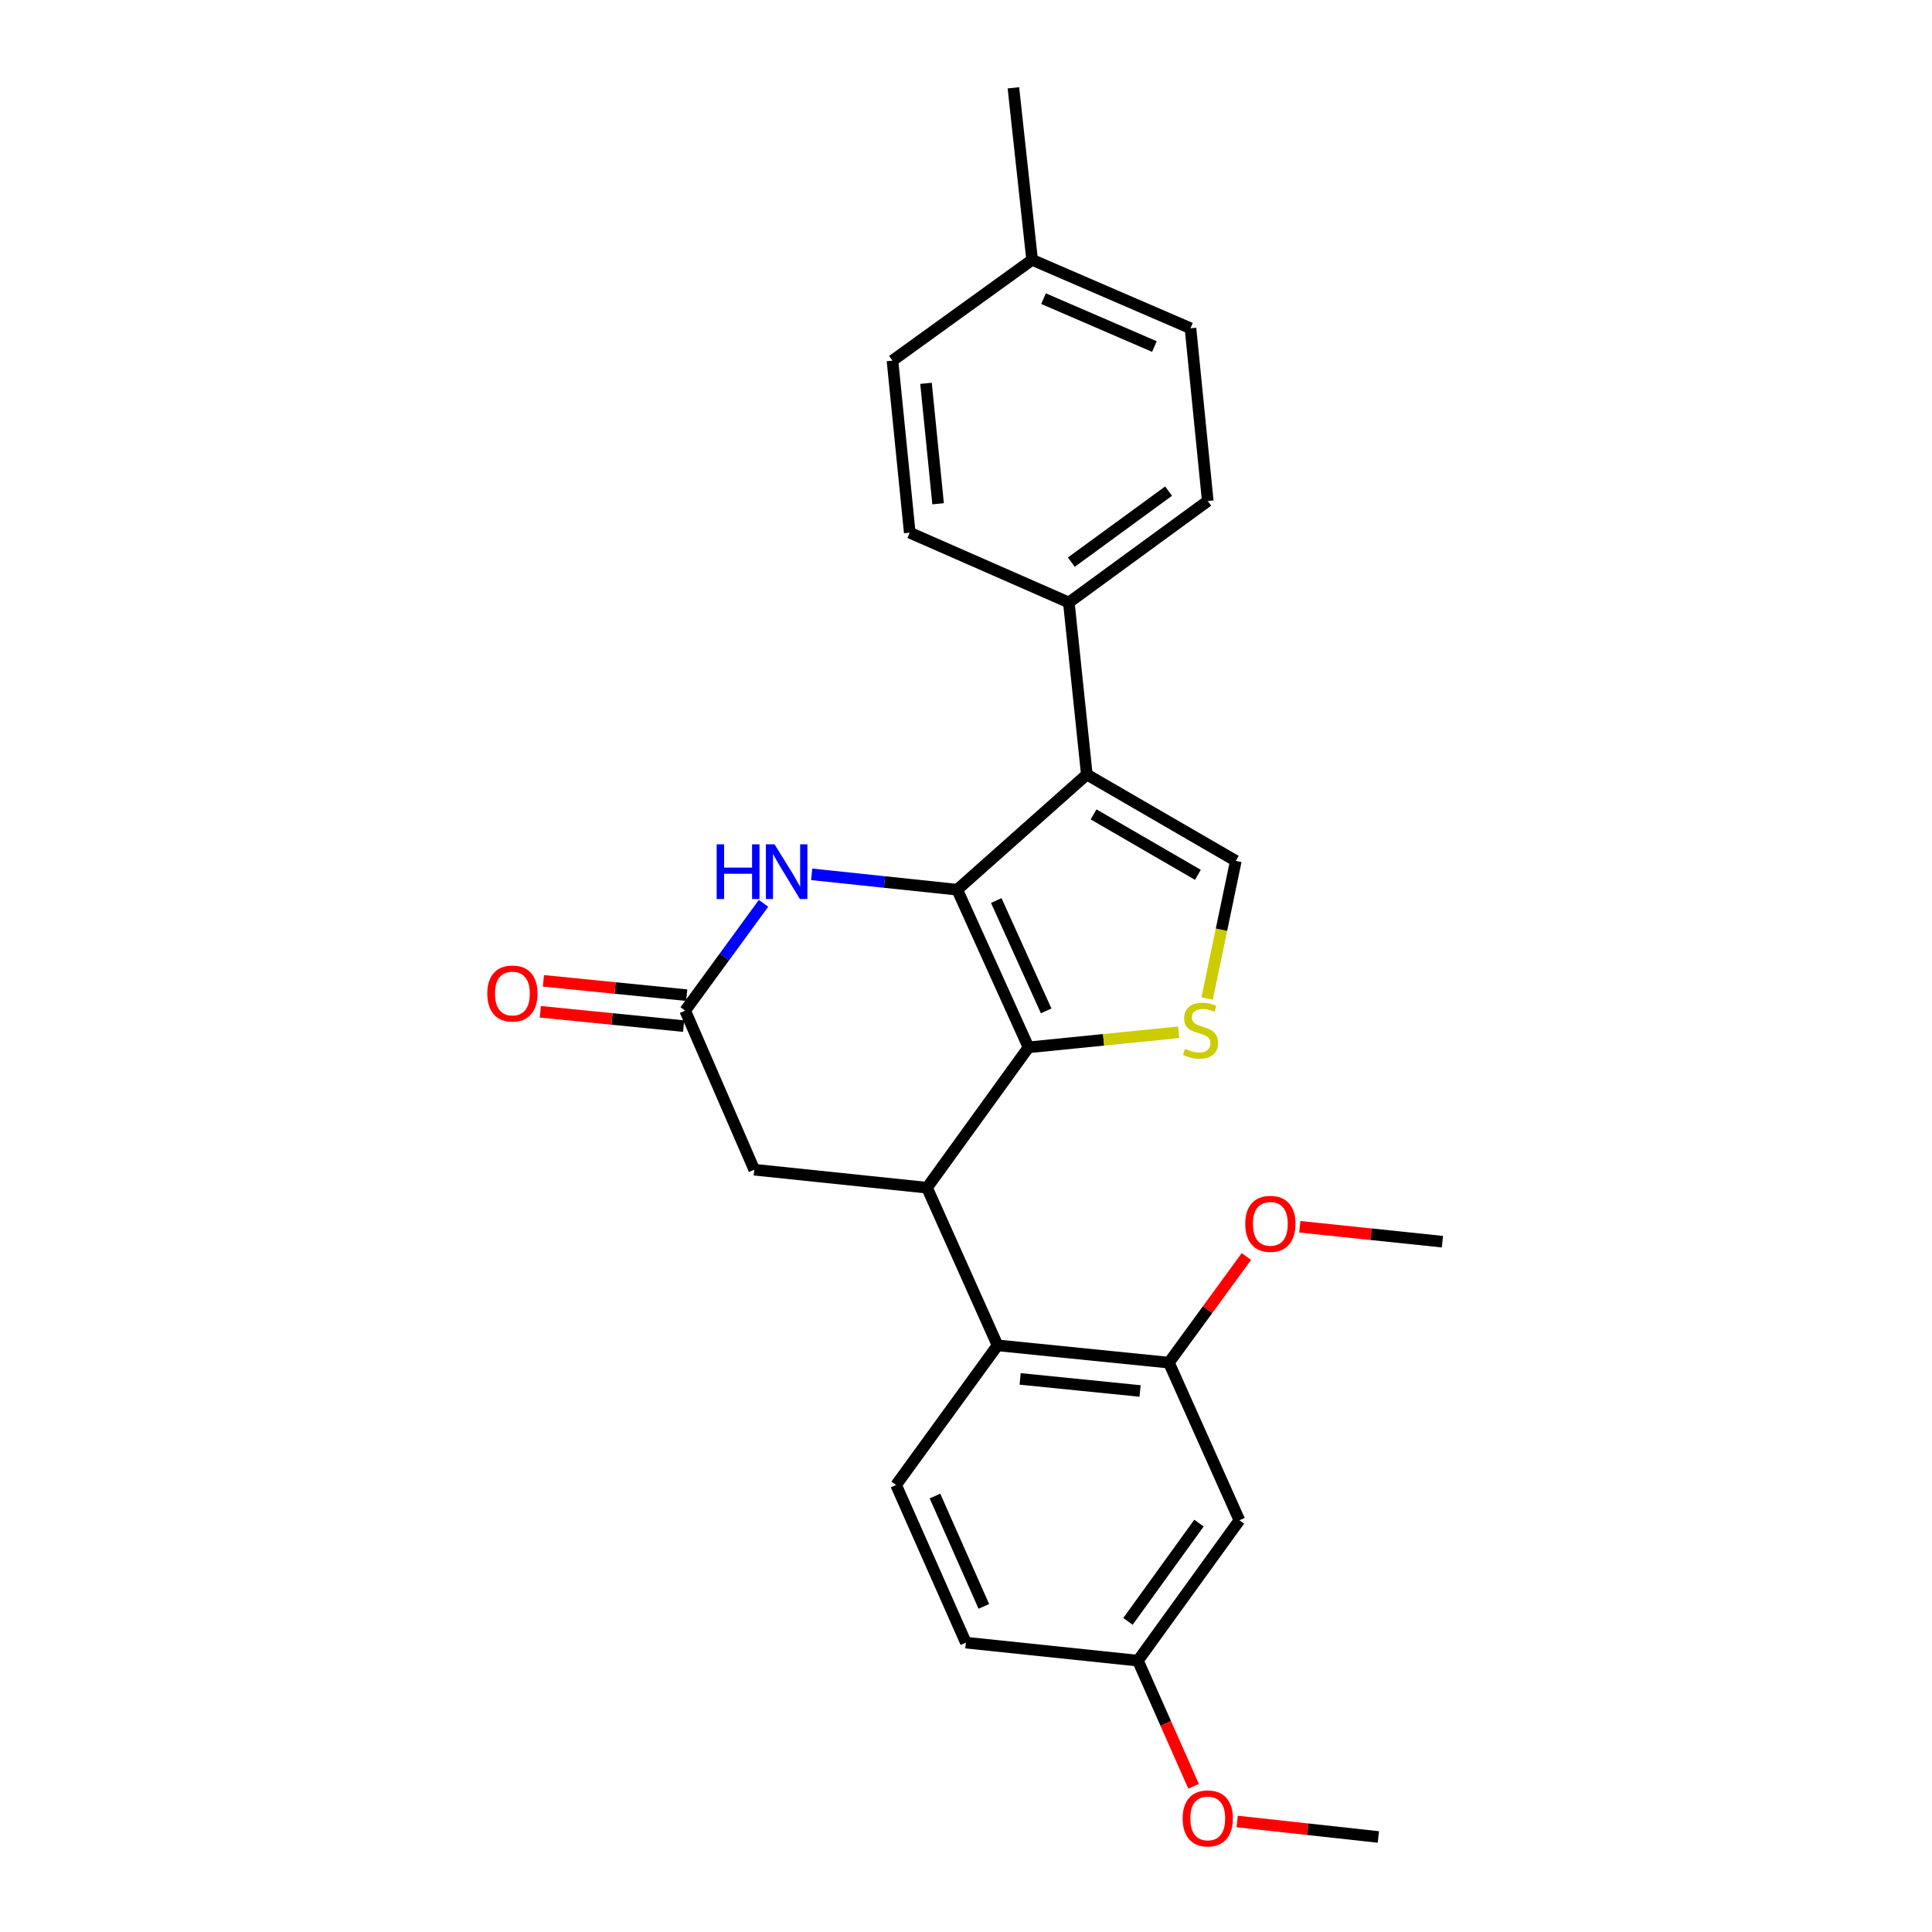<?xml version='1.0' encoding='iso-8859-1'?>
<svg version='1.1' baseProfile='full'
              xmlns='http://www.w3.org/2000/svg'
                      xmlns:rdkit='http://www.rdkit.org/xml'
                      xmlns:xlink='http://www.w3.org/1999/xlink'
                  xml:space='preserve'
width='1000px' height='1000px' viewBox='0 0 1000 1000'>
<!-- END OF HEADER -->
<rect style='opacity:1.0;fill:#FFFFFF;stroke:none' width='1000' height='1000' x='0' y='0'> </rect>
<path class='bond-0' d='M 495.464,460.51 L 532.359,542.106' style='fill:none;fill-rule:evenodd;stroke:#000000;stroke-width:6px;stroke-linecap:butt;stroke-linejoin:miter;stroke-opacity:1' />
<path class='bond-0' d='M 515.665,466.118 L 541.491,523.235' style='fill:none;fill-rule:evenodd;stroke:#000000;stroke-width:6px;stroke-linecap:butt;stroke-linejoin:miter;stroke-opacity:1' />
<path class='bond-1' d='M 495.464,460.51 L 562.539,400.893' style='fill:none;fill-rule:evenodd;stroke:#000000;stroke-width:6px;stroke-linecap:butt;stroke-linejoin:miter;stroke-opacity:1' />
<path class='bond-4' d='M 495.464,460.51 L 457.797,456.531' style='fill:none;fill-rule:evenodd;stroke:#000000;stroke-width:6px;stroke-linecap:butt;stroke-linejoin:miter;stroke-opacity:1' />
<path class='bond-4' d='M 457.797,456.531 L 420.13,452.552' style='fill:none;fill-rule:evenodd;stroke:#0000FF;stroke-width:6px;stroke-linecap:butt;stroke-linejoin:miter;stroke-opacity:1' />
<path class='bond-2' d='M 532.359,542.106 L 479.825,614.76' style='fill:none;fill-rule:evenodd;stroke:#000000;stroke-width:6px;stroke-linecap:butt;stroke-linejoin:miter;stroke-opacity:1' />
<path class='bond-3' d='M 532.359,542.106 L 571.219,538.203' style='fill:none;fill-rule:evenodd;stroke:#000000;stroke-width:6px;stroke-linecap:butt;stroke-linejoin:miter;stroke-opacity:1' />
<path class='bond-3' d='M 571.219,538.203 L 610.078,534.301' style='fill:none;fill-rule:evenodd;stroke:#CCCC00;stroke-width:6px;stroke-linecap:butt;stroke-linejoin:miter;stroke-opacity:1' />
<path class='bond-5' d='M 562.539,400.893 L 639.664,445.594' style='fill:none;fill-rule:evenodd;stroke:#000000;stroke-width:6px;stroke-linecap:butt;stroke-linejoin:miter;stroke-opacity:1' />
<path class='bond-5' d='M 566.036,421.524 L 620.024,452.815' style='fill:none;fill-rule:evenodd;stroke:#000000;stroke-width:6px;stroke-linecap:butt;stroke-linejoin:miter;stroke-opacity:1' />
<path class='bond-10' d='M 562.539,400.893 L 553.23,311.848' style='fill:none;fill-rule:evenodd;stroke:#000000;stroke-width:6px;stroke-linecap:butt;stroke-linejoin:miter;stroke-opacity:1' />
<path class='bond-6' d='M 479.825,614.76 L 516.335,696.357' style='fill:none;fill-rule:evenodd;stroke:#000000;stroke-width:6px;stroke-linecap:butt;stroke-linejoin:miter;stroke-opacity:1' />
<path class='bond-27' d='M 479.825,614.76 L 390.404,605.434' style='fill:none;fill-rule:evenodd;stroke:#000000;stroke-width:6px;stroke-linecap:butt;stroke-linejoin:miter;stroke-opacity:1' />
<path class='bond-26' d='M 624.808,516.808 L 632.236,481.201' style='fill:none;fill-rule:evenodd;stroke:#CCCC00;stroke-width:6px;stroke-linecap:butt;stroke-linejoin:miter;stroke-opacity:1' />
<path class='bond-26' d='M 632.236,481.201 L 639.664,445.594' style='fill:none;fill-rule:evenodd;stroke:#000000;stroke-width:6px;stroke-linecap:butt;stroke-linejoin:miter;stroke-opacity:1' />
<path class='bond-7' d='M 395.203,467.57 L 374.924,495.337' style='fill:none;fill-rule:evenodd;stroke:#0000FF;stroke-width:6px;stroke-linecap:butt;stroke-linejoin:miter;stroke-opacity:1' />
<path class='bond-7' d='M 374.924,495.337 L 354.645,523.104' style='fill:none;fill-rule:evenodd;stroke:#000000;stroke-width:6px;stroke-linecap:butt;stroke-linejoin:miter;stroke-opacity:1' />
<path class='bond-8' d='M 516.335,696.357 L 605.023,705.299' style='fill:none;fill-rule:evenodd;stroke:#000000;stroke-width:6px;stroke-linecap:butt;stroke-linejoin:miter;stroke-opacity:1' />
<path class='bond-8' d='M 528.024,713.713 L 590.105,719.972' style='fill:none;fill-rule:evenodd;stroke:#000000;stroke-width:6px;stroke-linecap:butt;stroke-linejoin:miter;stroke-opacity:1' />
<path class='bond-12' d='M 516.335,696.357 L 463.809,768.627' style='fill:none;fill-rule:evenodd;stroke:#000000;stroke-width:6px;stroke-linecap:butt;stroke-linejoin:miter;stroke-opacity:1' />
<path class='bond-9' d='M 354.645,523.104 L 390.404,605.434' style='fill:none;fill-rule:evenodd;stroke:#000000;stroke-width:6px;stroke-linecap:butt;stroke-linejoin:miter;stroke-opacity:1' />
<path class='bond-13' d='M 355.445,515.096 L 318.358,511.388' style='fill:none;fill-rule:evenodd;stroke:#000000;stroke-width:6px;stroke-linecap:butt;stroke-linejoin:miter;stroke-opacity:1' />
<path class='bond-13' d='M 318.358,511.388 L 281.271,507.679' style='fill:none;fill-rule:evenodd;stroke:#FF0000;stroke-width:6px;stroke-linecap:butt;stroke-linejoin:miter;stroke-opacity:1' />
<path class='bond-13' d='M 353.844,531.112 L 316.757,527.403' style='fill:none;fill-rule:evenodd;stroke:#000000;stroke-width:6px;stroke-linecap:butt;stroke-linejoin:miter;stroke-opacity:1' />
<path class='bond-13' d='M 316.757,527.403 L 279.67,523.695' style='fill:none;fill-rule:evenodd;stroke:#FF0000;stroke-width:6px;stroke-linecap:butt;stroke-linejoin:miter;stroke-opacity:1' />
<path class='bond-11' d='M 605.023,705.299 L 641.515,786.895' style='fill:none;fill-rule:evenodd;stroke:#000000;stroke-width:6px;stroke-linecap:butt;stroke-linejoin:miter;stroke-opacity:1' />
<path class='bond-18' d='M 605.023,705.299 L 625.079,677.831' style='fill:none;fill-rule:evenodd;stroke:#000000;stroke-width:6px;stroke-linecap:butt;stroke-linejoin:miter;stroke-opacity:1' />
<path class='bond-18' d='M 625.079,677.831 L 645.136,650.364' style='fill:none;fill-rule:evenodd;stroke:#FF0000;stroke-width:6px;stroke-linecap:butt;stroke-linejoin:miter;stroke-opacity:1' />
<path class='bond-14' d='M 553.23,311.848 L 625.133,259.322' style='fill:none;fill-rule:evenodd;stroke:#000000;stroke-width:6px;stroke-linecap:butt;stroke-linejoin:miter;stroke-opacity:1' />
<path class='bond-14' d='M 554.521,290.972 L 604.853,254.204' style='fill:none;fill-rule:evenodd;stroke:#000000;stroke-width:6px;stroke-linecap:butt;stroke-linejoin:miter;stroke-opacity:1' />
<path class='bond-15' d='M 553.23,311.848 L 470.883,275.713' style='fill:none;fill-rule:evenodd;stroke:#000000;stroke-width:6px;stroke-linecap:butt;stroke-linejoin:miter;stroke-opacity:1' />
<path class='bond-29' d='M 641.515,786.895 L 588.99,859.55' style='fill:none;fill-rule:evenodd;stroke:#000000;stroke-width:6px;stroke-linecap:butt;stroke-linejoin:miter;stroke-opacity:1' />
<path class='bond-29' d='M 620.592,788.363 L 583.824,839.221' style='fill:none;fill-rule:evenodd;stroke:#000000;stroke-width:6px;stroke-linecap:butt;stroke-linejoin:miter;stroke-opacity:1' />
<path class='bond-17' d='M 463.809,768.627 L 499.935,850.223' style='fill:none;fill-rule:evenodd;stroke:#000000;stroke-width:6px;stroke-linecap:butt;stroke-linejoin:miter;stroke-opacity:1' />
<path class='bond-17' d='M 483.946,774.35 L 509.234,831.467' style='fill:none;fill-rule:evenodd;stroke:#000000;stroke-width:6px;stroke-linecap:butt;stroke-linejoin:miter;stroke-opacity:1' />
<path class='bond-20' d='M 625.133,259.322 L 616.191,169.901' style='fill:none;fill-rule:evenodd;stroke:#000000;stroke-width:6px;stroke-linecap:butt;stroke-linejoin:miter;stroke-opacity:1' />
<path class='bond-19' d='M 470.883,275.713 L 461.941,186.659' style='fill:none;fill-rule:evenodd;stroke:#000000;stroke-width:6px;stroke-linecap:butt;stroke-linejoin:miter;stroke-opacity:1' />
<path class='bond-19' d='M 485.557,260.747 L 479.297,198.409' style='fill:none;fill-rule:evenodd;stroke:#000000;stroke-width:6px;stroke-linecap:butt;stroke-linejoin:miter;stroke-opacity:1' />
<path class='bond-16' d='M 588.99,859.55 L 499.935,850.223' style='fill:none;fill-rule:evenodd;stroke:#000000;stroke-width:6px;stroke-linecap:butt;stroke-linejoin:miter;stroke-opacity:1' />
<path class='bond-22' d='M 588.99,859.55 L 603.395,892.063' style='fill:none;fill-rule:evenodd;stroke:#000000;stroke-width:6px;stroke-linecap:butt;stroke-linejoin:miter;stroke-opacity:1' />
<path class='bond-22' d='M 603.395,892.063 L 617.8,924.577' style='fill:none;fill-rule:evenodd;stroke:#FF0000;stroke-width:6px;stroke-linecap:butt;stroke-linejoin:miter;stroke-opacity:1' />
<path class='bond-24' d='M 672.778,634.972 L 709.686,638.834' style='fill:none;fill-rule:evenodd;stroke:#FF0000;stroke-width:6px;stroke-linecap:butt;stroke-linejoin:miter;stroke-opacity:1' />
<path class='bond-24' d='M 709.686,638.834 L 746.594,642.695' style='fill:none;fill-rule:evenodd;stroke:#000000;stroke-width:6px;stroke-linecap:butt;stroke-linejoin:miter;stroke-opacity:1' />
<path class='bond-21' d='M 461.941,186.659 L 534.219,134.491' style='fill:none;fill-rule:evenodd;stroke:#000000;stroke-width:6px;stroke-linecap:butt;stroke-linejoin:miter;stroke-opacity:1' />
<path class='bond-28' d='M 616.191,169.901 L 534.219,134.491' style='fill:none;fill-rule:evenodd;stroke:#000000;stroke-width:6px;stroke-linecap:butt;stroke-linejoin:miter;stroke-opacity:1' />
<path class='bond-28' d='M 597.513,179.366 L 540.132,154.578' style='fill:none;fill-rule:evenodd;stroke:#000000;stroke-width:6px;stroke-linecap:butt;stroke-linejoin:miter;stroke-opacity:1' />
<path class='bond-23' d='M 534.219,134.491 L 524.535,45.455' style='fill:none;fill-rule:evenodd;stroke:#000000;stroke-width:6px;stroke-linecap:butt;stroke-linejoin:miter;stroke-opacity:1' />
<path class='bond-25' d='M 640.354,942.799 L 676.895,946.81' style='fill:none;fill-rule:evenodd;stroke:#FF0000;stroke-width:6px;stroke-linecap:butt;stroke-linejoin:miter;stroke-opacity:1' />
<path class='bond-25' d='M 676.895,946.81 L 713.436,950.821' style='fill:none;fill-rule:evenodd;stroke:#000000;stroke-width:6px;stroke-linecap:butt;stroke-linejoin:miter;stroke-opacity:1' />
<path  class='atom-4' d='M 613.396 542.884
Q 613.716 543.004, 615.036 543.564
Q 616.356 544.124, 617.796 544.484
Q 619.276 544.804, 620.716 544.804
Q 623.396 544.804, 624.956 543.524
Q 626.516 542.204, 626.516 539.924
Q 626.516 538.364, 625.716 537.404
Q 624.956 536.444, 623.756 535.924
Q 622.556 535.404, 620.556 534.804
Q 618.036 534.044, 616.516 533.324
Q 615.036 532.604, 613.956 531.084
Q 612.916 529.564, 612.916 527.004
Q 612.916 523.444, 615.316 521.244
Q 617.756 519.044, 622.556 519.044
Q 625.836 519.044, 629.556 520.604
L 628.636 523.684
Q 625.236 522.284, 622.676 522.284
Q 619.916 522.284, 618.396 523.444
Q 616.876 524.564, 616.916 526.524
Q 616.916 528.044, 617.676 528.964
Q 618.476 529.884, 619.596 530.404
Q 620.756 530.924, 622.676 531.524
Q 625.236 532.324, 626.756 533.124
Q 628.276 533.924, 629.356 535.564
Q 630.476 537.164, 630.476 539.924
Q 630.476 543.844, 627.836 545.964
Q 625.236 548.044, 620.876 548.044
Q 618.356 548.044, 616.436 547.484
Q 614.556 546.964, 612.316 546.044
L 613.396 542.884
' fill='#CCCC00'/>
<path  class='atom-5' d='M 370.95 437.023
L 374.79 437.023
L 374.79 449.063
L 389.27 449.063
L 389.27 437.023
L 393.11 437.023
L 393.11 465.343
L 389.27 465.343
L 389.27 452.263
L 374.79 452.263
L 374.79 465.343
L 370.95 465.343
L 370.95 437.023
' fill='#0000FF'/>
<path  class='atom-5' d='M 400.91 437.023
L 410.19 452.023
Q 411.11 453.503, 412.59 456.183
Q 414.07 458.863, 414.15 459.023
L 414.15 437.023
L 417.91 437.023
L 417.91 465.343
L 414.03 465.343
L 404.07 448.943
Q 402.91 447.023, 401.67 444.823
Q 400.47 442.623, 400.11 441.943
L 400.11 465.343
L 396.43 465.343
L 396.43 437.023
L 400.91 437.023
' fill='#0000FF'/>
<path  class='atom-14' d='M 252.224 514.242
Q 252.224 507.442, 255.584 503.642
Q 258.944 499.842, 265.224 499.842
Q 271.504 499.842, 274.864 503.642
Q 278.224 507.442, 278.224 514.242
Q 278.224 521.122, 274.824 525.042
Q 271.424 528.922, 265.224 528.922
Q 258.984 528.922, 255.584 525.042
Q 252.224 521.162, 252.224 514.242
M 265.224 525.722
Q 269.544 525.722, 271.864 522.842
Q 274.224 519.922, 274.224 514.242
Q 274.224 508.682, 271.864 505.882
Q 269.544 503.042, 265.224 503.042
Q 260.904 503.042, 258.544 505.842
Q 256.224 508.642, 256.224 514.242
Q 256.224 519.962, 258.544 522.842
Q 260.904 525.722, 265.224 525.722
' fill='#FF0000'/>
<path  class='atom-19' d='M 644.539 633.458
Q 644.539 626.658, 647.899 622.858
Q 651.259 619.058, 657.539 619.058
Q 663.819 619.058, 667.179 622.858
Q 670.539 626.658, 670.539 633.458
Q 670.539 640.338, 667.139 644.258
Q 663.739 648.138, 657.539 648.138
Q 651.299 648.138, 647.899 644.258
Q 644.539 640.378, 644.539 633.458
M 657.539 644.938
Q 661.859 644.938, 664.179 642.058
Q 666.539 639.138, 666.539 633.458
Q 666.539 627.898, 664.179 625.098
Q 661.859 622.258, 657.539 622.258
Q 653.219 622.258, 650.859 625.058
Q 648.539 627.858, 648.539 633.458
Q 648.539 639.178, 650.859 642.058
Q 653.219 644.938, 657.539 644.938
' fill='#FF0000'/>
<path  class='atom-23' d='M 612.133 941.208
Q 612.133 934.408, 615.493 930.608
Q 618.853 926.808, 625.133 926.808
Q 631.413 926.808, 634.773 930.608
Q 638.133 934.408, 638.133 941.208
Q 638.133 948.088, 634.733 952.008
Q 631.333 955.888, 625.133 955.888
Q 618.893 955.888, 615.493 952.008
Q 612.133 948.128, 612.133 941.208
M 625.133 952.688
Q 629.453 952.688, 631.773 949.808
Q 634.133 946.888, 634.133 941.208
Q 634.133 935.648, 631.773 932.848
Q 629.453 930.008, 625.133 930.008
Q 620.813 930.008, 618.453 932.808
Q 616.133 935.608, 616.133 941.208
Q 616.133 946.928, 618.453 949.808
Q 620.813 952.688, 625.133 952.688
' fill='#FF0000'/>
</svg>
